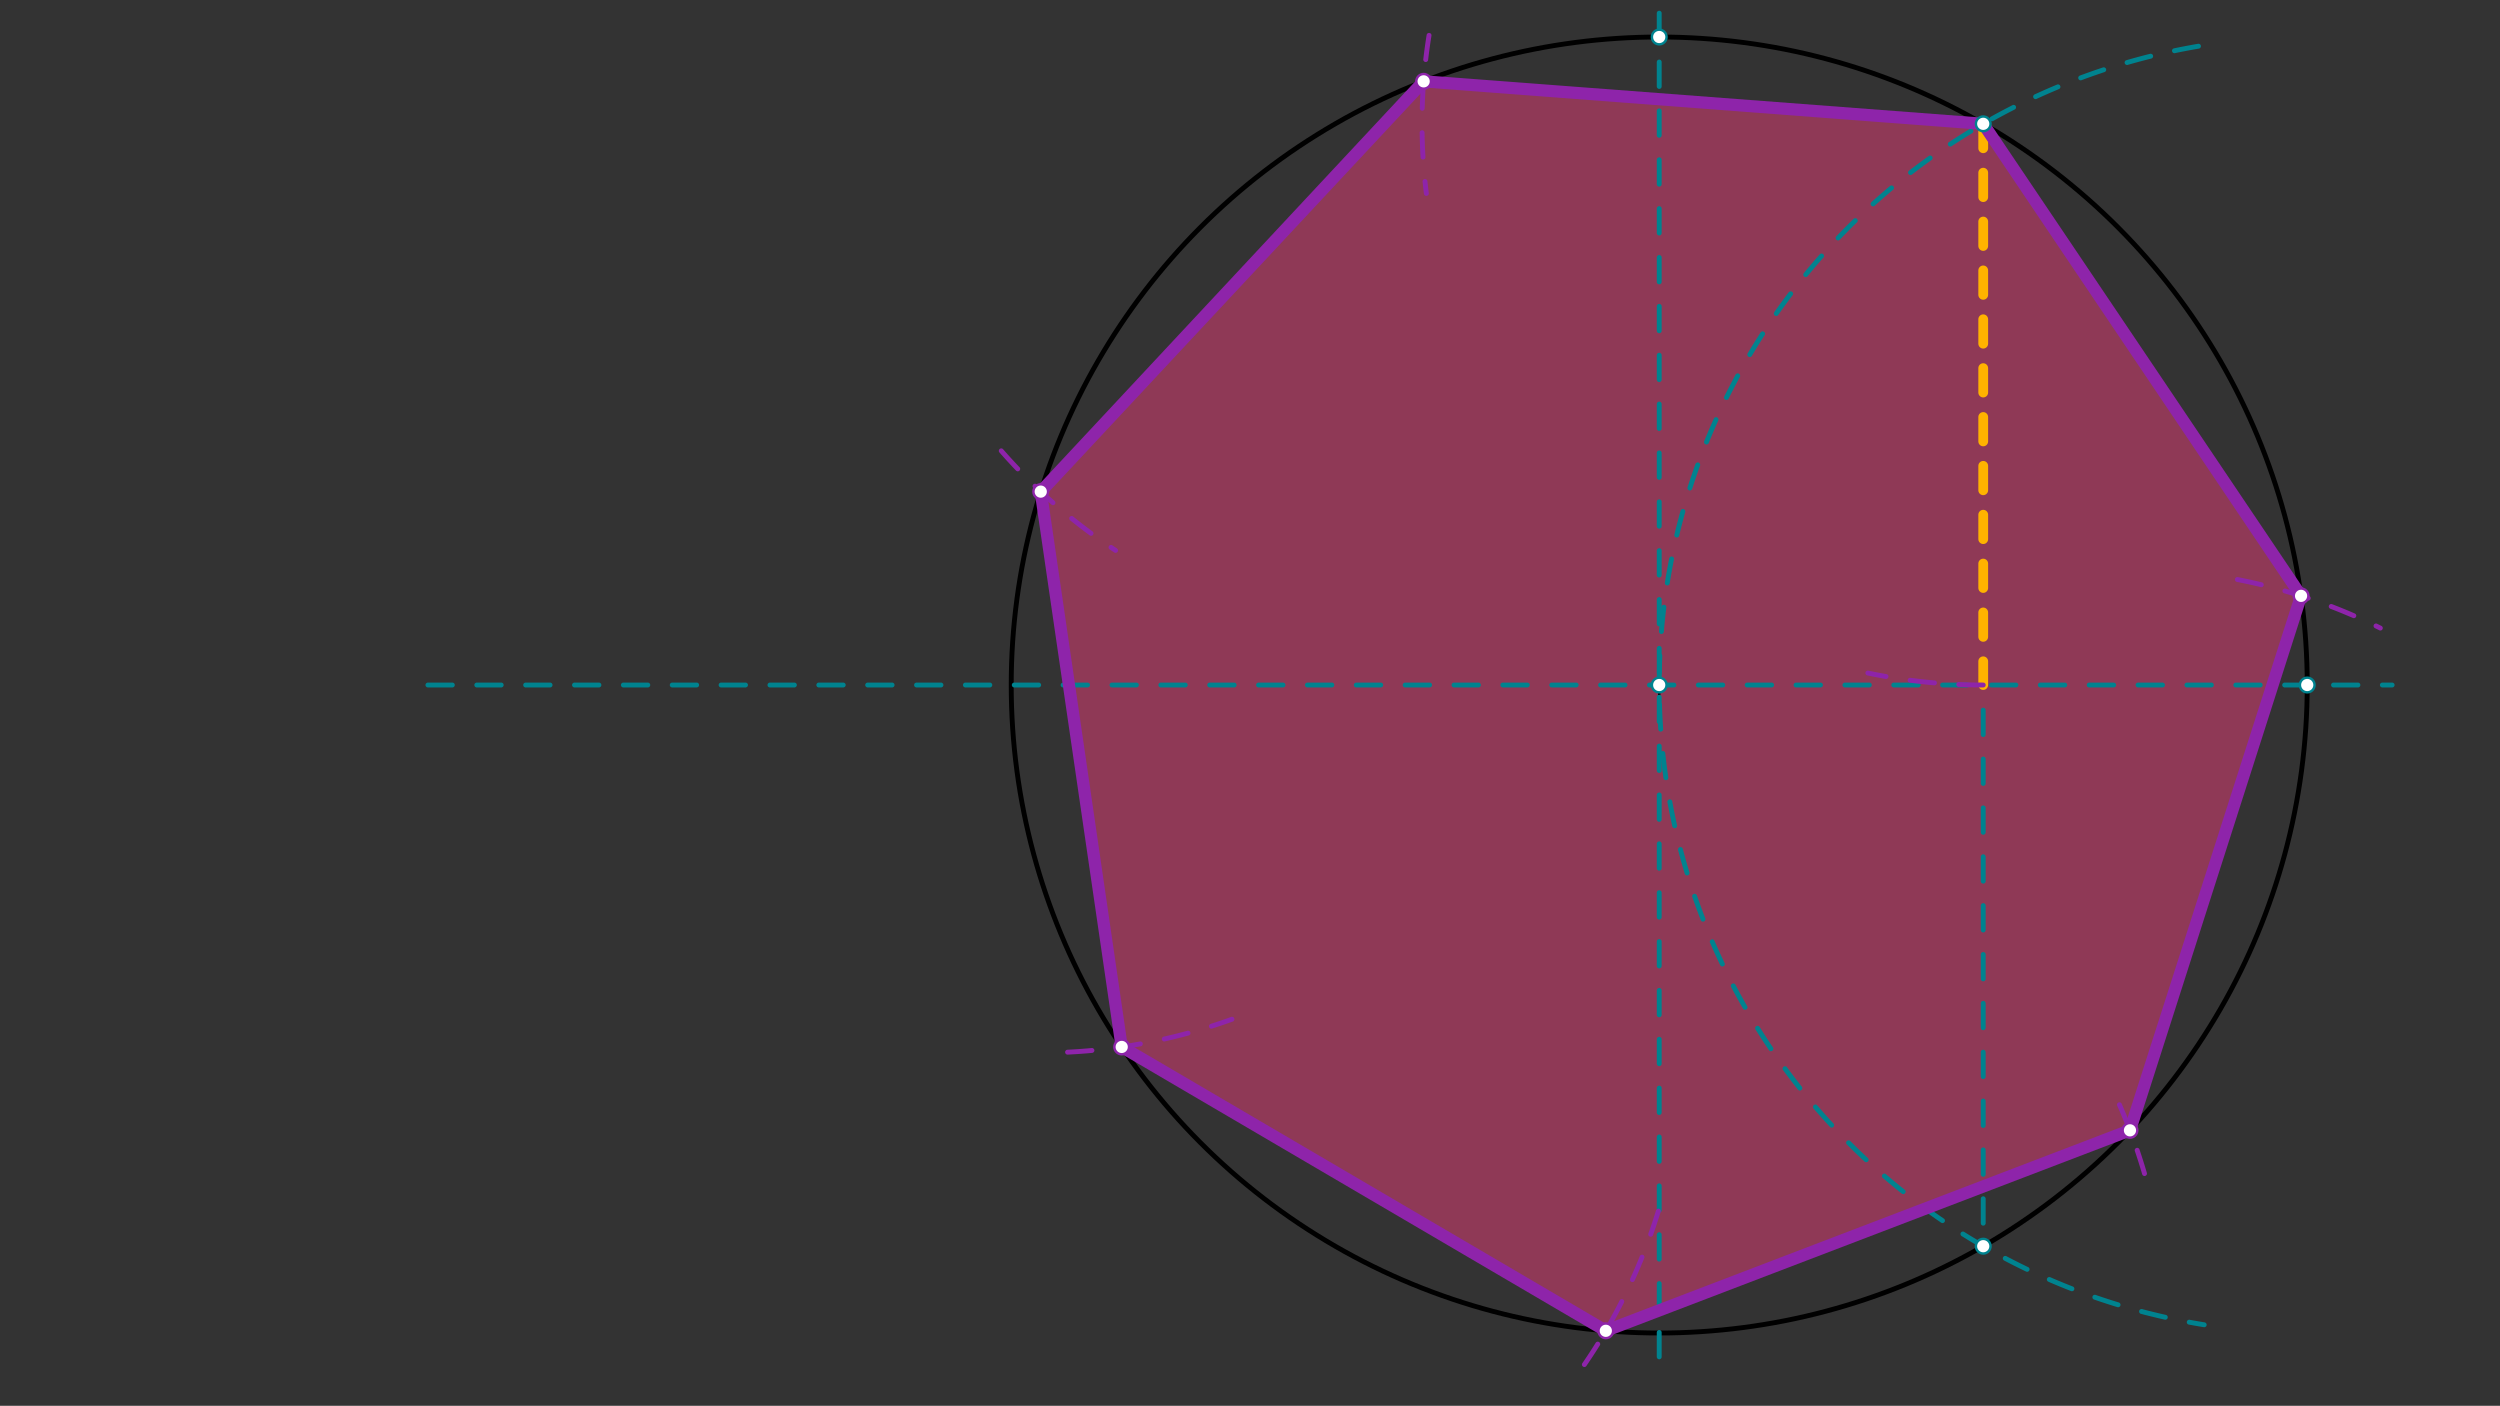 <svg xmlns="http://www.w3.org/2000/svg" class="svg--1it" height="100%" preserveAspectRatio="xMidYMid meet" viewBox="0 0 1023.307 575.433" width="100%"><rect x="0" y="0" width="1023.307" height="575.433" fill="#333333" stroke="none"/><defs><marker id="marker-arrow" markerHeight="16" markerUnits="userSpaceOnUse" markerWidth="24" orient="auto-start-reverse" refX="24" refY="4" viewBox="0 0 24 8"><path d="M 0 0 L 24 4 L 0 8 z" stroke="inherit"></path></marker></defs><g class="aux-layer--1FB"></g><g class="main-layer--3Vd"><g class="element--2qn"><g fill="#EC407A" opacity="0.5"><path d="M 582.729 33.296 L 811.778 50.683 L 941.877 243.897 L 871.844 462.669 L 657.294 544.731 L 459.141 428.537 L 426.001 201.231 L 582.729 33.296 Z" stroke="none"></path></g></g><g class="element--2qn"><g class="center--1s5"><line x1="675.156" y1="280.391" x2="683.156" y2="280.391" stroke="#000000" stroke-width="1" stroke-linecap="round"></line><line x1="679.156" y1="276.391" x2="679.156" y2="284.391" stroke="#000000" stroke-width="1" stroke-linecap="round"></line><circle class="hit--230" cx="679.156" cy="280.391" r="4" stroke="none" fill="transparent"></circle></g><circle cx="679.156" cy="280.391" fill="none" r="265.243" stroke="#000000" stroke-dasharray="none" stroke-width="2"></circle></g><g class="element--2qn"><line stroke="#00838F" stroke-dasharray="10" stroke-linecap="round" stroke-width="2" x1="679.156" x2="679.156" y1="5.391" y2="562.391"></line></g><g class="element--2qn"><line stroke="#00838F" stroke-dasharray="10" stroke-linecap="round" stroke-width="2" x1="175.156" x2="979.156" y1="280.391" y2="280.391"></line></g><g class="element--2qn"><path d="M 899.883 18.91 A 265.243 265.243 0 0 0 902.226 542.26" fill="none" stroke="#00838F" stroke-dasharray="10" stroke-linecap="round" stroke-width="2"></path></g><g class="element--2qn"><line stroke="#00838F" stroke-dasharray="10" stroke-linecap="round" stroke-width="2" x1="811.778" x2="811.778" y1="50.683" y2="510.098"></line></g><g class="element--2qn"><line stroke="#FFB300" stroke-dasharray="10" stroke-linecap="round" stroke-width="4" x1="811.778" x2="811.778" y1="50.683" y2="280.391"></line></g><g class="element--2qn"><path d="M 811.778 280.391 A 229.707 229.707 0 0 1 764.566 275.487" fill="none" stroke="#8E24AA" stroke-dasharray="10" stroke-linecap="round" stroke-width="2"></path></g><g class="element--2qn"><path d="M 584.941 14.474 A 229.708 229.708 0 0 0 583.844 79.18" fill="none" stroke="#8E24AA" stroke-dasharray="10" stroke-linecap="round" stroke-width="2"></path></g><g class="element--2qn"><path d="M 409.84 184.542 A 229.708 229.708 0 0 0 456.622 225.294" fill="none" stroke="#8E24AA" stroke-dasharray="10" stroke-linecap="round" stroke-width="2"></path></g><g class="element--2qn"><path d="M 436.979 430.677 A 229.708 229.708 0 0 0 504.272 417.193" fill="none" stroke="#8E24AA" stroke-dasharray="10" stroke-linecap="round" stroke-width="2"></path></g><g class="element--2qn"><path d="M 648.521 558.541 A 229.708 229.708 0 0 0 680.891 488.477" fill="none" stroke="#8E24AA" stroke-dasharray="10" stroke-linecap="round" stroke-width="2"></path></g><g class="element--2qn"><path d="M 867.539 452.196 A 229.708 229.708 0 0 1 880.204 489.262" fill="none" stroke="#8E24AA" stroke-dasharray="10" stroke-linecap="round" stroke-width="2"></path></g><g class="element--2qn"><path d="M 915.826 237.211 A 229.708 229.708 0 0 1 974.32 257.086" fill="none" stroke="#8E24AA" stroke-dasharray="10" stroke-linecap="round" stroke-width="2"></path></g><g class="element--2qn"><line stroke="#8E24AA" stroke-dasharray="none" stroke-linecap="round" stroke-width="5" x1="582.729" x2="426.001" y1="33.296" y2="201.231"></line></g><g class="element--2qn"><line stroke="#8E24AA" stroke-dasharray="none" stroke-linecap="round" stroke-width="5" x1="426.001" x2="459.141" y1="201.231" y2="428.537"></line></g><g class="element--2qn"><line stroke="#8E24AA" stroke-dasharray="none" stroke-linecap="round" stroke-width="5" x1="459.141" x2="657.294" y1="428.537" y2="544.731"></line></g><g class="element--2qn"><line stroke="#8E24AA" stroke-dasharray="none" stroke-linecap="round" stroke-width="5" x1="657.294" x2="871.844" y1="544.731" y2="462.669"></line></g><g class="element--2qn"><line stroke="#8E24AA" stroke-dasharray="none" stroke-linecap="round" stroke-width="5" x1="871.844" x2="941.877" y1="462.669" y2="243.897"></line></g><g class="element--2qn"><line stroke="#8E24AA" stroke-dasharray="none" stroke-linecap="round" stroke-width="5" x1="941.877" x2="811.778" y1="243.897" y2="50.683"></line></g><g class="element--2qn"><line stroke="#8E24AA" stroke-dasharray="none" stroke-linecap="round" stroke-width="5" x1="811.778" x2="582.729" y1="50.683" y2="33.296"></line></g><g class="element--2qn"><circle cx="679.156" cy="280.391" r="3" stroke="#00838F" stroke-width="1" fill="#ffffff"></circle>}</g><g class="element--2qn"><circle cx="944.4" cy="280.391" r="3" stroke="#00838F" stroke-width="1" fill="#ffffff"></circle>}</g><g class="element--2qn"><circle cx="679.156" cy="15.147" r="3" stroke="#00838F" stroke-width="1" fill="#ffffff"></circle>}</g><g class="element--2qn"><circle cx="811.778" cy="50.683" r="3" stroke="#00838F" stroke-width="1" fill="#ffffff"></circle>}</g><g class="element--2qn"><circle cx="811.778" cy="510.098" r="3" stroke="#00838F" stroke-width="1" fill="#ffffff"></circle>}</g><g class="element--2qn"><circle cx="582.729" cy="33.296" r="3" stroke="#8E24AA" stroke-width="1" fill="#ffffff"></circle>}</g><g class="element--2qn"><circle cx="426.001" cy="201.231" r="3" stroke="#8E24AA" stroke-width="1" fill="#ffffff"></circle>}</g><g class="element--2qn"><circle cx="459.141" cy="428.537" r="3" stroke="#8E24AA" stroke-width="1" fill="#ffffff"></circle>}</g><g class="element--2qn"><circle cx="657.294" cy="544.731" r="3" stroke="#8E24AA" stroke-width="1" fill="#ffffff"></circle>}</g><g class="element--2qn"><circle cx="871.844" cy="462.669" r="3" stroke="#8E24AA" stroke-width="1" fill="#ffffff"></circle>}</g><g class="element--2qn"><circle cx="941.877" cy="243.897" r="3" stroke="#8E24AA" stroke-width="1" fill="#ffffff"></circle>}</g></g><g class="snaps-layer--2PT"></g><g class="temp-layer--rAP"></g></svg>